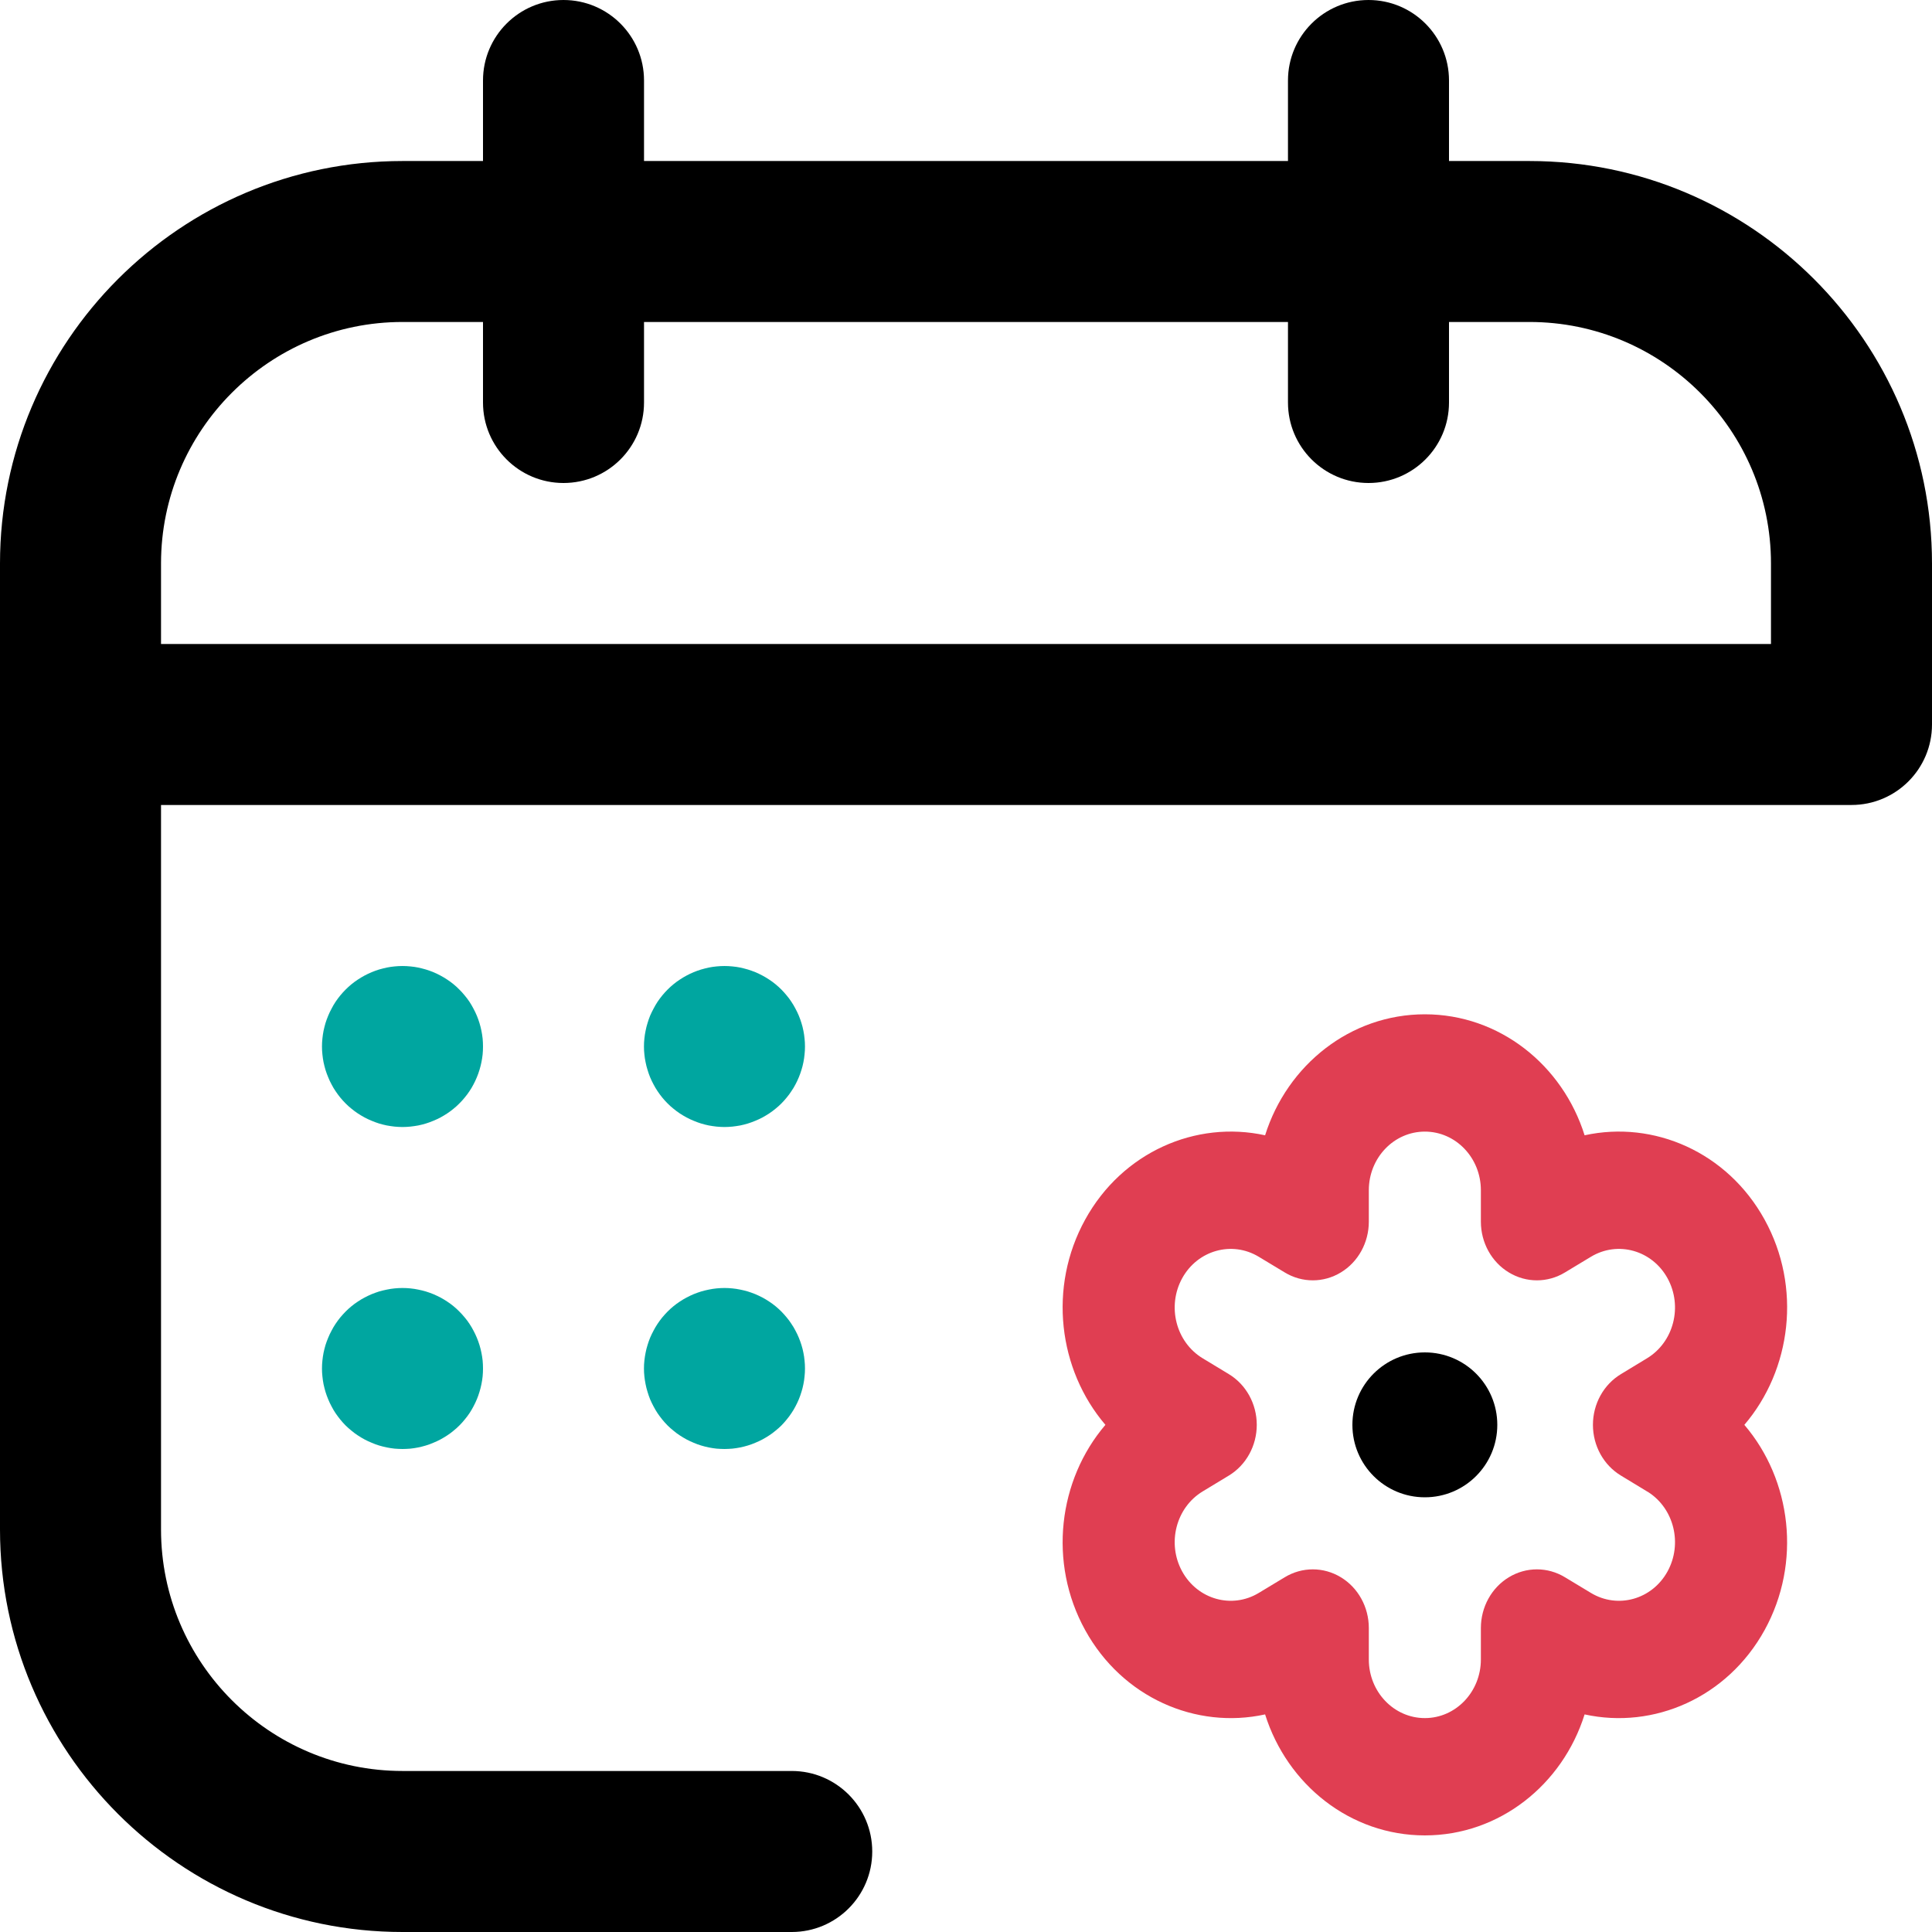 <svg width="32" height="32" viewBox="0 0 32 32" fill="none" xmlns="http://www.w3.org/2000/svg">
<g clip-path="url(#clip0_191_3698)">
<path fill-rule="evenodd" clip-rule="evenodd" d="M2.667 9.333C2.667 7.128 4.461 5.333 6.667 5.333H8V6.667C8 7.403 8.597 8 9.333 8C10.07 8 10.667 7.403 10.667 6.667V5.333H21.333V6.667C21.333 7.403 21.93 8 22.667 8C23.403 8 24 7.403 24 6.667V5.333H25.333C27.539 5.333 29.333 7.128 29.333 9.333V10.667H2.667V9.333ZM13.114 29.333H6.667C4.461 29.333 2.667 27.539 2.667 25.333V13.333H30.667C31.403 13.333 32 12.736 32 12V9.333C32 5.657 29.009 2.667 25.333 2.667H24V1.333C24 0.597 23.403 0 22.667 0C21.93 0 21.333 0.597 21.333 1.333V2.667H10.667V1.333C10.667 0.597 10.07 0 9.333 0C8.597 0 8 0.597 8 1.333V2.667H6.667C2.991 2.667 0 5.657 0 9.333V25.333C0 29.009 2.991 32 6.667 32H13.114C13.85 32 14.447 31.403 14.447 30.667C14.447 29.93 13.85 29.333 13.114 29.333V29.333Z" fill="black"/>
<path fill-rule="evenodd" clip-rule="evenodd" d="M7.994 17.202C7.989 17.159 7.983 17.116 7.974 17.073C7.965 17.03 7.955 16.988 7.942 16.946C7.929 16.905 7.915 16.863 7.898 16.823C7.881 16.784 7.863 16.744 7.842 16.706C7.822 16.667 7.8 16.63 7.776 16.593C7.752 16.557 7.725 16.521 7.697 16.488C7.67 16.454 7.64 16.422 7.609 16.391C7.579 16.36 7.546 16.33 7.512 16.302C7.479 16.275 7.444 16.249 7.407 16.225C7.371 16.201 7.333 16.178 7.295 16.158C7.257 16.137 7.217 16.119 7.177 16.102C7.137 16.085 7.096 16.071 7.054 16.058C7.012 16.046 6.97 16.035 6.928 16.026C6.885 16.017 6.841 16.011 6.798 16.007C6.711 15.998 6.623 15.998 6.535 16.007C6.493 16.011 6.449 16.017 6.406 16.026C6.364 16.035 6.322 16.046 6.279 16.058C6.238 16.071 6.197 16.085 6.157 16.102C6.117 16.119 6.077 16.137 6.039 16.158C6.001 16.178 5.963 16.201 5.927 16.225C5.89 16.249 5.855 16.275 5.822 16.302C5.787 16.33 5.755 16.36 5.724 16.391C5.694 16.422 5.663 16.454 5.636 16.488C5.609 16.521 5.582 16.557 5.558 16.593C5.534 16.63 5.511 16.667 5.492 16.706C5.471 16.744 5.452 16.784 5.436 16.823C5.419 16.863 5.404 16.905 5.391 16.946C5.379 16.988 5.368 17.03 5.359 17.073C5.351 17.116 5.344 17.159 5.34 17.202C5.335 17.245 5.333 17.29 5.333 17.334C5.333 17.377 5.335 17.421 5.34 17.464C5.344 17.508 5.351 17.551 5.359 17.594C5.368 17.636 5.379 17.679 5.391 17.72C5.404 17.762 5.419 17.803 5.436 17.843C5.452 17.884 5.471 17.923 5.492 17.962C5.511 18 5.534 18.038 5.558 18.073C5.582 18.11 5.609 18.145 5.636 18.179C5.663 18.213 5.694 18.245 5.724 18.276C5.755 18.307 5.787 18.337 5.822 18.364C5.855 18.392 5.89 18.417 5.927 18.442C5.963 18.466 6.001 18.488 6.039 18.509C6.077 18.529 6.117 18.548 6.157 18.564C6.197 18.581 6.238 18.596 6.279 18.609C6.322 18.622 6.364 18.632 6.406 18.641C6.449 18.649 6.493 18.655 6.535 18.66C6.58 18.664 6.623 18.667 6.667 18.667C6.71 18.667 6.755 18.664 6.798 18.66C6.841 18.655 6.885 18.649 6.928 18.641C6.97 18.632 7.012 18.622 7.054 18.609C7.096 18.596 7.137 18.581 7.177 18.564C7.217 18.548 7.257 18.529 7.295 18.509C7.333 18.488 7.371 18.466 7.407 18.442C7.444 18.417 7.479 18.392 7.512 18.364C7.546 18.337 7.579 18.307 7.609 18.276C7.64 18.245 7.67 18.213 7.697 18.179C7.725 18.145 7.752 18.11 7.776 18.073C7.8 18.038 7.822 18 7.842 17.962C7.863 17.923 7.881 17.884 7.898 17.843C7.915 17.803 7.929 17.762 7.942 17.72C7.955 17.679 7.965 17.636 7.974 17.594C7.983 17.551 7.989 17.508 7.994 17.464C7.998 17.421 8 17.377 8 17.334C8 17.29 7.998 17.245 7.994 17.202" fill="#00A6A0"/>
<path fill-rule="evenodd" clip-rule="evenodd" d="M13.326 17.202C13.322 17.159 13.316 17.116 13.307 17.073C13.299 17.03 13.288 16.988 13.275 16.946C13.262 16.905 13.248 16.863 13.231 16.823C13.214 16.784 13.196 16.744 13.175 16.706C13.155 16.667 13.133 16.63 13.108 16.593C13.085 16.557 13.058 16.521 13.03 16.488C13.003 16.454 12.973 16.422 12.943 16.391C12.912 16.36 12.879 16.33 12.845 16.302C12.812 16.275 12.777 16.249 12.74 16.225C12.704 16.201 12.666 16.178 12.628 16.158C12.59 16.137 12.55 16.119 12.51 16.102C12.47 16.085 12.428 16.071 12.387 16.058C12.345 16.046 12.303 16.035 12.261 16.026C12.218 16.017 12.174 16.011 12.131 16.007C12.044 15.998 11.956 15.998 11.868 16.007C11.826 16.011 11.782 16.017 11.739 16.026C11.697 16.035 11.655 16.046 11.613 16.058C11.571 16.071 11.53 16.085 11.49 16.102C11.45 16.119 11.41 16.137 11.372 16.158C11.334 16.178 11.296 16.201 11.26 16.225C11.223 16.249 11.188 16.275 11.155 16.302C11.12 16.33 11.088 16.36 11.057 16.391C11.027 16.422 10.996 16.454 10.969 16.488C10.942 16.521 10.915 16.557 10.891 16.593C10.867 16.63 10.845 16.667 10.825 16.706C10.804 16.744 10.785 16.784 10.768 16.823C10.752 16.863 10.737 16.905 10.725 16.946C10.712 16.988 10.701 17.03 10.693 17.073C10.684 17.116 10.677 17.159 10.673 17.202C10.668 17.245 10.666 17.29 10.666 17.334C10.666 17.377 10.668 17.421 10.673 17.464C10.677 17.508 10.684 17.551 10.693 17.594C10.701 17.636 10.712 17.679 10.725 17.72C10.737 17.762 10.752 17.803 10.768 17.843C10.785 17.884 10.804 17.923 10.825 17.962C10.845 18 10.867 18.038 10.891 18.073C10.915 18.11 10.942 18.145 10.969 18.179C10.996 18.213 11.027 18.245 11.057 18.276C11.088 18.307 11.12 18.337 11.155 18.364C11.188 18.392 11.223 18.417 11.26 18.442C11.296 18.466 11.334 18.488 11.372 18.509C11.41 18.529 11.45 18.548 11.49 18.564C11.53 18.581 11.571 18.596 11.613 18.609C11.655 18.622 11.697 18.632 11.739 18.641C11.782 18.649 11.826 18.655 11.868 18.66C11.912 18.664 11.957 18.667 12 18.667C12.043 18.667 12.087 18.664 12.131 18.66C12.174 18.655 12.218 18.649 12.261 18.641C12.303 18.632 12.345 18.622 12.387 18.609C12.428 18.596 12.47 18.581 12.51 18.564C12.55 18.548 12.59 18.529 12.628 18.509C12.666 18.488 12.704 18.466 12.74 18.442C12.777 18.417 12.812 18.392 12.845 18.364C12.879 18.337 12.912 18.307 12.943 18.276C12.973 18.245 13.003 18.213 13.03 18.179C13.058 18.145 13.085 18.11 13.108 18.073C13.133 18.038 13.155 18 13.175 17.962C13.196 17.923 13.214 17.884 13.231 17.843C13.248 17.803 13.262 17.762 13.275 17.72C13.288 17.679 13.299 17.636 13.307 17.594C13.316 17.551 13.322 17.508 13.326 17.464C13.331 17.421 13.333 17.377 13.333 17.334C13.333 17.29 13.331 17.245 13.326 17.202" fill="#00A6A0"/>
<path fill-rule="evenodd" clip-rule="evenodd" d="M7.974 22.406C7.965 22.363 7.955 22.321 7.942 22.279C7.929 22.238 7.915 22.197 7.898 22.157C7.881 22.117 7.863 22.077 7.842 22.039C7.822 22 7.8 21.963 7.776 21.927C7.752 21.89 7.726 21.855 7.697 21.821C7.67 21.788 7.64 21.755 7.609 21.724C7.579 21.693 7.546 21.663 7.512 21.635C7.479 21.608 7.444 21.582 7.407 21.558C7.371 21.534 7.333 21.511 7.295 21.491C7.257 21.471 7.217 21.452 7.177 21.435C7.137 21.419 7.096 21.404 7.054 21.391C7.012 21.379 6.97 21.368 6.928 21.36C6.885 21.351 6.841 21.344 6.798 21.34C6.711 21.331 6.623 21.331 6.535 21.34C6.493 21.344 6.449 21.351 6.406 21.36C6.364 21.368 6.322 21.379 6.279 21.391C6.238 21.404 6.197 21.419 6.157 21.435C6.117 21.452 6.077 21.471 6.039 21.491C6 21.511 5.963 21.534 5.927 21.558C5.89 21.582 5.855 21.608 5.822 21.635C5.787 21.663 5.755 21.693 5.724 21.724C5.694 21.755 5.663 21.788 5.636 21.821C5.609 21.855 5.582 21.89 5.558 21.927C5.534 21.963 5.511 22 5.492 22.039C5.471 22.077 5.452 22.117 5.436 22.157C5.419 22.197 5.404 22.238 5.391 22.279C5.379 22.321 5.368 22.363 5.359 22.406C5.351 22.449 5.344 22.492 5.34 22.535C5.335 22.579 5.333 22.623 5.333 22.667C5.333 22.71 5.335 22.754 5.34 22.797C5.344 22.841 5.351 22.884 5.359 22.927C5.368 22.969 5.379 23.012 5.391 23.053C5.404 23.095 5.419 23.137 5.436 23.177C5.452 23.217 5.471 23.256 5.492 23.295C5.511 23.333 5.534 23.371 5.558 23.407C5.582 23.443 5.609 23.478 5.636 23.512C5.663 23.546 5.694 23.579 5.724 23.61C5.755 23.64 5.787 23.67 5.822 23.697C5.855 23.725 5.89 23.751 5.927 23.775C5.963 23.799 6 23.821 6.039 23.842C6.077 23.862 6.117 23.881 6.157 23.897C6.197 23.914 6.238 23.93 6.279 23.942C6.322 23.955 6.364 23.965 6.406 23.974C6.449 23.983 6.493 23.989 6.535 23.994C6.58 23.997 6.623 24 6.667 24C6.71 24 6.754 23.997 6.798 23.994C6.841 23.989 6.885 23.983 6.928 23.974C6.97 23.965 7.012 23.955 7.054 23.942C7.096 23.93 7.137 23.914 7.177 23.897C7.217 23.881 7.257 23.862 7.295 23.842C7.333 23.821 7.371 23.799 7.407 23.775C7.444 23.751 7.479 23.725 7.512 23.697C7.546 23.67 7.579 23.64 7.609 23.61C7.64 23.579 7.67 23.546 7.697 23.512C7.726 23.478 7.752 23.443 7.776 23.407C7.8 23.371 7.822 23.333 7.842 23.295C7.863 23.256 7.881 23.217 7.898 23.177C7.915 23.137 7.929 23.095 7.942 23.053C7.955 23.012 7.965 22.969 7.974 22.927C7.983 22.884 7.989 22.841 7.994 22.797C7.998 22.754 8 22.71 8 22.667C8 22.623 7.998 22.579 7.994 22.535C7.989 22.492 7.983 22.449 7.974 22.406" fill="#00A6A0"/>
<path fill-rule="evenodd" clip-rule="evenodd" d="M13.307 22.406C13.299 22.363 13.288 22.321 13.275 22.279C13.262 22.238 13.248 22.197 13.231 22.157C13.214 22.117 13.196 22.077 13.175 22.039C13.155 22 13.133 21.963 13.108 21.927C13.085 21.89 13.058 21.855 13.03 21.821C13.003 21.788 12.973 21.755 12.943 21.724C12.912 21.693 12.879 21.663 12.845 21.635C12.812 21.608 12.777 21.582 12.74 21.558C12.704 21.534 12.666 21.511 12.628 21.491C12.59 21.471 12.55 21.452 12.51 21.435C12.47 21.419 12.428 21.404 12.387 21.391C12.345 21.379 12.303 21.368 12.261 21.36C12.218 21.351 12.175 21.344 12.131 21.34C12.044 21.331 11.956 21.331 11.868 21.34C11.826 21.344 11.782 21.351 11.739 21.36C11.697 21.368 11.655 21.379 11.613 21.391C11.571 21.404 11.53 21.419 11.49 21.435C11.45 21.452 11.41 21.471 11.372 21.491C11.334 21.511 11.296 21.534 11.26 21.558C11.223 21.582 11.188 21.608 11.155 21.635C11.12 21.663 11.088 21.693 11.057 21.724C11.027 21.755 10.996 21.788 10.969 21.821C10.942 21.855 10.915 21.89 10.891 21.927C10.867 21.963 10.845 22 10.825 22.039C10.804 22.077 10.785 22.117 10.768 22.157C10.752 22.197 10.737 22.238 10.725 22.279C10.712 22.321 10.701 22.363 10.693 22.406C10.684 22.449 10.678 22.492 10.673 22.535C10.668 22.579 10.666 22.623 10.666 22.667C10.666 22.71 10.668 22.754 10.673 22.797C10.678 22.841 10.684 22.884 10.693 22.927C10.701 22.969 10.712 23.012 10.725 23.053C10.737 23.095 10.752 23.137 10.768 23.177C10.785 23.217 10.804 23.256 10.825 23.295C10.845 23.333 10.867 23.371 10.891 23.407C10.915 23.443 10.942 23.478 10.969 23.512C10.996 23.546 11.027 23.579 11.057 23.61C11.088 23.64 11.12 23.67 11.155 23.697C11.188 23.725 11.223 23.751 11.26 23.775C11.296 23.799 11.334 23.821 11.372 23.842C11.41 23.862 11.45 23.881 11.49 23.897C11.53 23.914 11.571 23.93 11.613 23.942C11.655 23.955 11.697 23.965 11.739 23.974C11.782 23.983 11.826 23.989 11.868 23.994C11.912 23.997 11.957 24 12 24C12.043 24 12.087 23.997 12.131 23.994C12.174 23.989 12.218 23.983 12.261 23.974C12.303 23.965 12.345 23.955 12.387 23.942C12.428 23.93 12.47 23.914 12.51 23.897C12.55 23.881 12.59 23.862 12.628 23.842C12.666 23.821 12.704 23.799 12.74 23.775C12.777 23.751 12.812 23.725 12.845 23.697C12.879 23.67 12.912 23.64 12.943 23.61C12.973 23.579 13.003 23.546 13.03 23.512C13.058 23.478 13.085 23.443 13.108 23.407C13.133 23.371 13.155 23.333 13.175 23.295C13.196 23.256 13.214 23.217 13.231 23.177C13.248 23.137 13.262 23.095 13.275 23.053C13.288 23.012 13.299 22.969 13.307 22.927C13.316 22.884 13.322 22.841 13.326 22.797C13.331 22.754 13.333 22.71 13.333 22.667C13.333 22.623 13.331 22.579 13.326 22.535C13.322 22.492 13.316 22.449 13.307 22.406" fill="#00A6A0"/>
<path d="M23.6 16.8C24.834 16.8 25.881 17.64 26.246 18.804C27.391 18.553 28.61 19.081 29.227 20.2C29.844 21.319 29.672 22.687 28.892 23.6C29.672 24.513 29.843 25.881 29.227 27C28.61 28.118 27.391 28.647 26.246 28.396C25.881 29.56 24.834 30.4 23.6 30.4C22.366 30.4 21.32 29.56 20.954 28.396C19.809 28.647 18.59 28.118 17.974 27C17.357 25.881 17.529 24.513 18.309 23.6C17.529 22.687 17.357 21.319 17.974 20.2C18.59 19.081 19.809 18.553 20.954 18.804C21.32 17.64 22.366 16.8 23.6 16.8ZM23.6 18.743C23.087 18.743 22.672 19.178 22.672 19.714V20.235C22.672 20.582 22.495 20.903 22.208 21.076C21.921 21.25 21.567 21.25 21.28 21.076L20.849 20.816C20.405 20.548 19.837 20.707 19.581 21.171C19.325 21.636 19.477 22.23 19.921 22.498L20.352 22.759C20.639 22.932 20.816 23.253 20.816 23.6C20.816 23.947 20.639 24.268 20.352 24.441L19.921 24.702C19.477 24.97 19.325 25.564 19.581 26.029C19.837 26.493 20.405 26.652 20.849 26.384L21.28 26.124C21.567 25.95 21.921 25.95 22.208 26.124C22.495 26.297 22.672 26.618 22.672 26.965V27.486C22.672 28.022 23.087 28.457 23.6 28.457C24.113 28.457 24.528 28.022 24.528 27.486V26.965C24.528 26.618 24.705 26.297 24.992 26.124C25.279 25.95 25.633 25.95 25.92 26.124L26.351 26.384C26.795 26.652 27.363 26.493 27.619 26.029C27.871 25.571 27.728 24.988 27.3 24.714L27.279 24.702L26.849 24.441C26.561 24.268 26.384 23.947 26.384 23.6C26.384 23.253 26.561 22.932 26.849 22.759L27.279 22.498C27.723 22.23 27.875 21.636 27.619 21.171C27.363 20.707 26.795 20.548 26.351 20.816L25.92 21.076C25.633 21.25 25.279 21.25 24.992 21.076C24.705 20.903 24.528 20.582 24.528 20.235V19.714C24.528 19.178 24.113 18.743 23.6 18.743Z" fill="#E03E52"/>
<path d="M24.8 23.6C24.8 24.263 24.263 24.8 23.6 24.8C22.937 24.8 22.4 24.263 22.4 23.6C22.4 22.937 22.937 22.4 23.6 22.4C24.263 22.4 24.8 22.937 24.8 23.6Z" fill="black"/>
</g>
<defs>
<clipPath id="clip0_191_3698">
<rect width="32" height="32" fill="white"/>
</clipPath>
</defs>
</svg>
